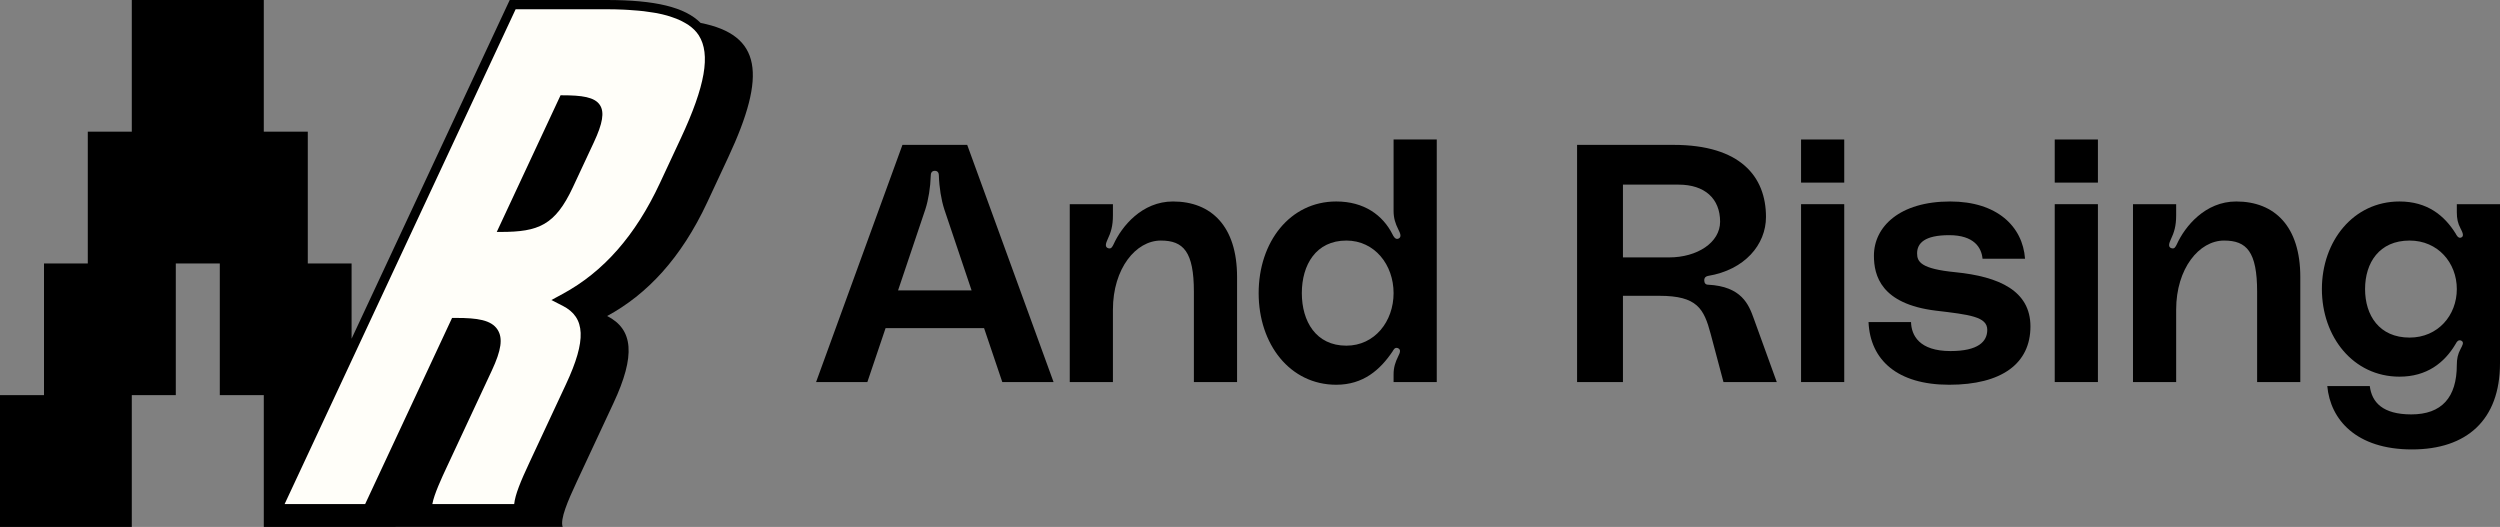 <svg width="427" height="90" viewBox="0 0 427 90" fill="none" xmlns="http://www.w3.org/2000/svg">
<rect x="0" y="0" width="427" height="90" fill="#808080" stroke="none"/>
<g clip-path="url(#clip0_2115_2)">
<path d="M119.664 3.915C116.991 1.22 111.928 0 103.62 0H87.062L60.051 57.85V45.002H52.571V22.485H45.056V0.004H22.51V22.485H14.995V45.002H7.515V67.484H0V90H22.51V67.484H30.026V45.002H37.541V67.484H45.056V89.966L45.045 89.99H45.056V90H67.567V89.99H96.105C95.63 88.693 96.989 85.542 98.509 82.289L104.788 68.838C108.588 60.697 108.168 56.253 103.699 53.975C110.521 50.282 116.338 44.099 120.797 34.554L124.393 26.849C130.992 12.715 130.081 5.974 119.664 3.915Z" fill="black"/>
<path d="M96.022 16.276H95.742L84.846 39.615H85.537C91.991 39.615 94.82 38.46 97.848 31.982L101.446 24.277C102.944 21.067 103.254 19.18 102.481 17.967C101.583 16.558 99.343 16.276 96.022 16.276Z" fill="black"/>
<path d="M116.289 23.609C120.46 14.677 121.403 9.256 119.349 6.033C118.918 5.358 118.322 4.767 117.528 4.224C117.378 4.122 117.21 4.03 117.043 3.937L116.879 3.845C116.675 3.731 116.49 3.625 116.288 3.529C116.048 3.413 115.794 3.304 115.532 3.2C115.281 3.1 115.016 3.007 114.745 2.917C114.37 2.791 114.162 2.721 113.937 2.658C113.393 2.507 112.821 2.368 112.203 2.249C112.07 2.224 111.927 2.203 111.784 2.181L111.492 2.136C111.003 2.055 110.504 1.979 109.973 1.916C109.68 1.882 109.375 1.853 109.069 1.824C108.517 1.772 107.944 1.728 107.35 1.693L107.112 1.679L106.475 1.645C105.566 1.607 104.625 1.581 103.62 1.581H88.07L76.079 27.264L71.211 37.689L54.24 74.039L48.614 86.089H62.37L77.024 54.708L77.213 54.303H77.941C81.5 54.303 83.921 54.64 84.991 56.318C85.92 57.777 85.632 59.801 83.996 63.305L76.198 80.014C75.54 81.419 74.117 84.463 73.845 86.089H87.823C87.99 84.478 88.922 82.218 90.405 79.049L96.683 65.599C100.184 58.098 100.018 54.226 96.111 52.233L95.364 51.852L94.176 51.245L95.349 50.611L96.085 50.212C103.091 46.419 108.523 40.238 112.693 31.314L116.289 23.609Z" fill="#FFFEF9"/>
<path d="M96.022 16.276H95.742L84.846 39.615H85.537C91.991 39.615 94.82 38.46 97.848 31.982L101.446 24.277C102.944 21.067 103.254 19.18 102.481 17.967C101.583 16.558 99.343 16.276 96.022 16.276Z" fill="black"/>
<path d="M168.08 56.048H151.256L148.145 65.255H139.387L154.137 24.745H165.199L179.949 65.255H171.191L168.08 56.048ZM165.948 49.603L161.281 35.736C160.763 34.125 160.417 31.996 160.359 29.982C160.359 29.637 160.244 29.176 159.668 29.176C159.092 29.176 158.976 29.637 158.976 29.982C158.919 31.996 158.573 34.125 158.055 35.736L153.388 49.603H165.948Z" fill="black"/>
<path d="M211.291 47.302V65.255H203.916V49.834C203.916 42.986 202.13 41.087 198.27 41.087C194.006 41.087 190.088 45.863 190.088 52.883V65.255H182.713V34.873H190.088V36.772C190.088 38.613 189.742 39.706 189.166 40.915C188.936 41.432 188.59 42.238 189.339 42.411C189.8 42.526 189.973 42.181 190.203 41.72C191.586 38.67 195.043 34.413 200.344 34.413C206.912 34.413 211.291 38.67 211.291 47.302Z" fill="black"/>
<path d="M245.399 23.825V65.255H238.024V63.931C238.024 62.78 238.312 61.86 238.831 60.824C239.119 60.248 239.349 59.673 238.715 59.443C238.197 59.27 237.966 59.846 237.851 60.019C235.719 63.183 232.839 65.715 228.229 65.715C220.336 65.715 214.978 58.81 214.978 50.064C214.978 41.318 220.336 34.412 228.229 34.412C232.954 34.412 236.18 36.714 237.851 40.051C237.966 40.282 238.312 41.03 238.888 40.742C239.464 40.454 239.119 39.764 238.831 39.188C238.312 38.153 238.024 37.232 238.024 36.024V23.825L245.399 23.825ZM238.024 50.064C238.024 45.23 234.797 41.087 229.958 41.087C224.772 41.087 222.352 45.23 222.352 50.064C222.352 54.897 224.772 59.04 229.958 59.04C234.797 59.04 238.024 54.897 238.024 50.064Z" fill="black"/>
<path d="M269.365 24.745H285.843C297.251 24.745 301.63 30.154 301.63 37.059C301.63 41.778 298 46.093 291.72 47.129C291.432 47.187 291.086 47.359 291.086 47.877C291.086 48.337 291.316 48.625 291.72 48.625C297.481 48.913 298.691 52.02 299.555 54.437L303.473 65.255H294.37L292.181 57.026C291.028 52.711 289.876 50.524 283.423 50.524H277.2V65.255H269.365V24.745ZM285.094 43.964C289.876 43.964 293.794 41.432 293.794 37.865C293.794 33.895 291.143 31.535 286.707 31.535H277.2V43.964H285.094Z" fill="black"/>
<path d="M307.621 23.825H314.996V31.19H307.621V23.825ZM307.621 34.873H314.996V65.255H307.621V34.873Z" fill="black"/>
<path d="M326.404 55.012C326.461 57.256 327.786 59.961 333.145 59.961C337.869 59.961 339.425 58.35 339.425 56.336C339.425 54.092 336.429 53.746 330.61 53.056C321.276 51.905 320.066 47.072 320.066 43.677C320.066 38.728 324.445 34.413 333.087 34.413C341.096 34.413 345.475 38.67 345.878 44.195H338.618C338.445 42.296 337.178 40.167 332.914 40.167C328.708 40.167 327.441 41.548 327.441 43.274C327.441 44.712 328.075 45.921 334.009 46.496C341.441 47.244 346.8 49.661 346.8 55.76C346.8 62.09 341.903 65.715 332.914 65.715C324.099 65.715 319.432 61.515 319.144 55.012H326.404Z" fill="black"/>
<path d="M350.948 23.825H358.323V31.19H350.948V23.825ZM350.948 34.873H358.323V65.255H350.948V34.873Z" fill="black"/>
<path d="M392.892 47.302V65.255H385.517V49.834C385.517 42.986 383.731 41.087 379.871 41.087C375.607 41.087 371.689 45.863 371.689 52.883V65.255H364.315V34.873H371.689V36.772C371.689 38.613 371.344 39.706 370.767 40.915C370.537 41.432 370.191 42.238 370.94 42.411C371.401 42.526 371.574 42.181 371.804 41.72C373.187 38.67 376.644 34.413 381.945 34.413C388.513 34.413 392.892 38.67 392.892 47.302Z" fill="black"/>
<path d="M409.83 34.413C414.555 34.413 417.493 36.772 419.452 39.936C419.51 40.051 419.856 40.8 420.374 40.569C420.95 40.339 420.547 39.591 420.259 39.016C419.798 38.153 419.625 37.347 419.625 36.254V34.873H427V62.032C427 71.757 421.296 76.763 411.962 76.763C402.398 76.763 398.019 71.642 397.501 65.945H404.76C405.106 68.707 406.95 70.779 411.847 70.779C417.032 70.779 419.625 67.901 419.625 62.32C419.625 61.284 419.798 60.479 420.259 59.616C420.547 59.04 420.95 58.465 420.374 58.177C419.856 57.947 419.567 58.465 419.452 58.695C417.493 62.032 414.44 64.334 409.83 64.334C401.937 64.334 396.579 57.544 396.579 49.373C396.579 41.203 401.937 34.413 409.83 34.413ZM419.625 49.373C419.625 44.885 416.399 41.087 411.559 41.087C406.374 41.087 403.954 44.885 403.954 49.373C403.954 53.861 406.374 57.659 411.559 57.659C416.399 57.659 419.625 53.861 419.625 49.373Z" fill="black"/>
</g>
<defs>
<clipPath id="clip0_2115_2">
<rect width="427" height="90" fill="white"/>
</clipPath>
</defs>
</svg>
